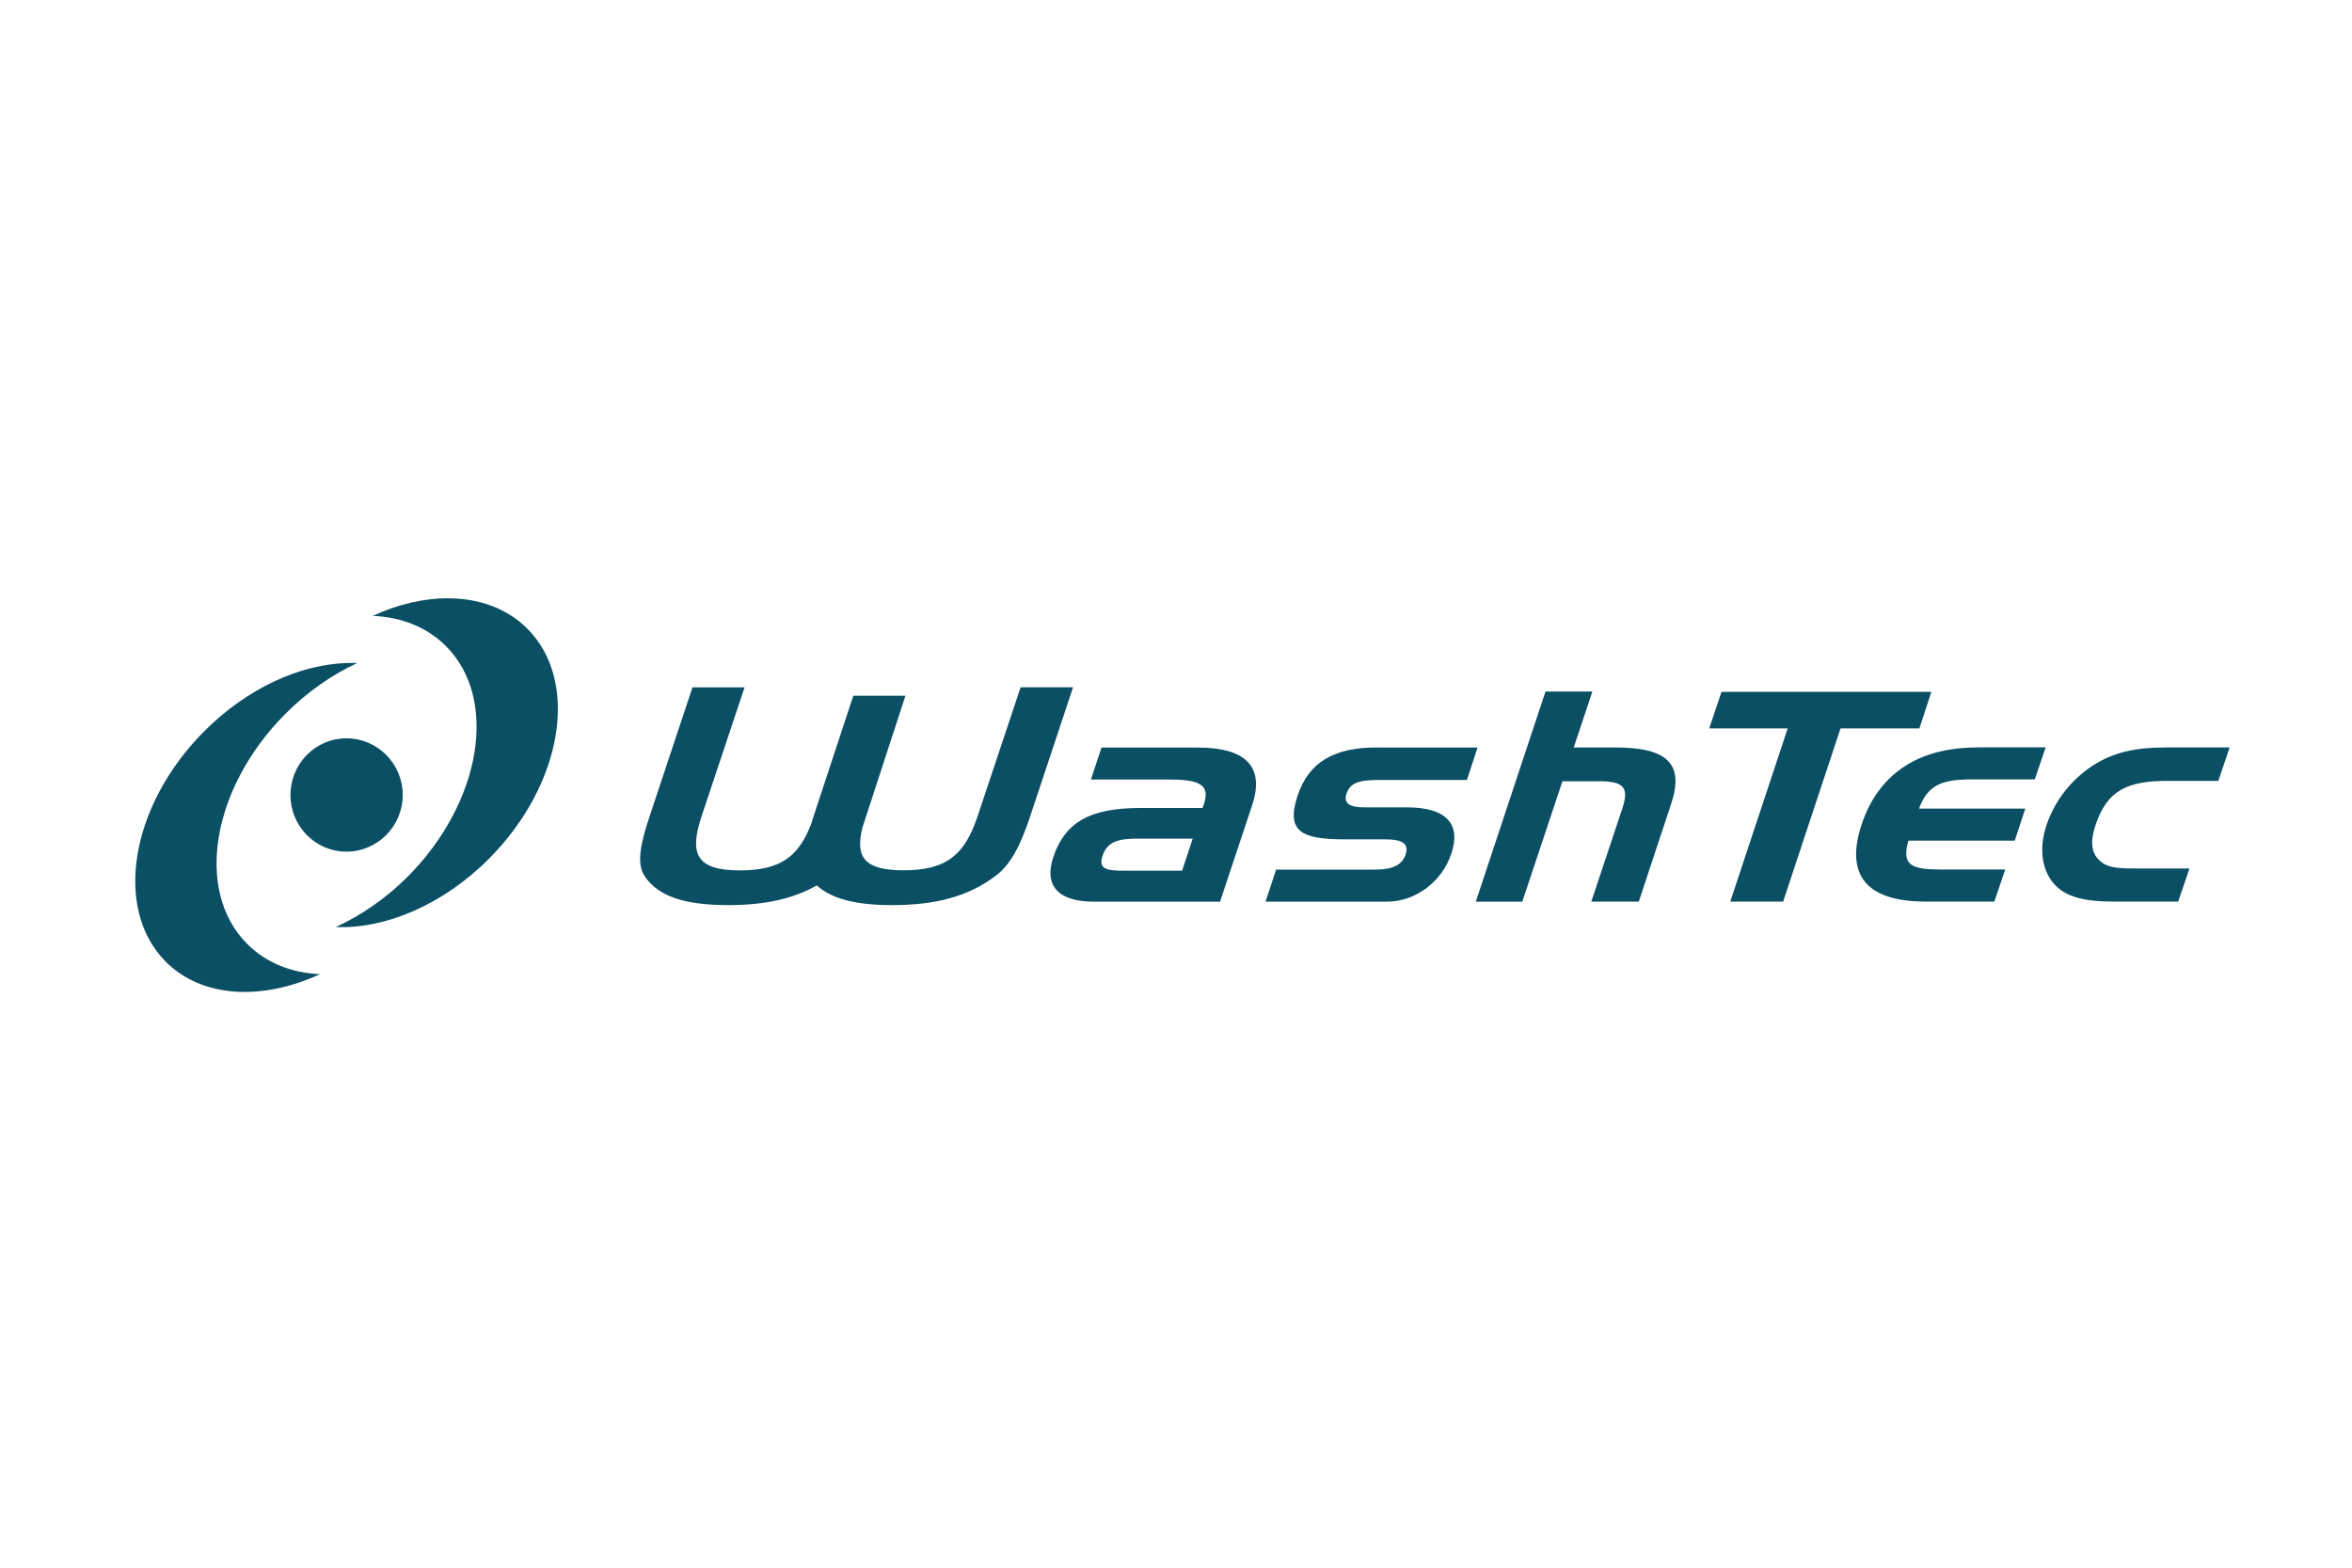 <?xml version="1.0" encoding="UTF-8"?>
<svg id="washtec" xmlns="http://www.w3.org/2000/svg" viewBox="0 0 300 200">
  <defs>
    <style>
      .cls-1 {
        fill: #0b4f65;
        fill-rule: evenodd;
      }
    </style>
  </defs>
  <g id="layer1">
    <path id="path2480" class="cls-1" d="M57.16,76.32c-3.07,0-6.37.75-9.61,2.25,3.64.15,6.95,1.44,9.38,3.91,6.65,6.72,4.49,19.84-4.85,29.28-2.83,2.86-6.03,5.03-9.25,6.51,6.3.26,13.7-2.82,19.62-8.8,9.34-9.44,11.5-22.51,4.85-29.23-2.61-2.63-6.2-3.91-10.15-3.91ZM44.37,84.58c-6.03.14-12.86,3.19-18.41,8.8-9.34,9.44-11.5,22.55-4.85,29.28,4.64,4.68,12.31,5.03,19.71,1.62-3.64-.15-6.9-1.44-9.34-3.91-6.65-6.72-4.49-19.79,4.85-29.23,2.83-2.86,6.03-5.07,9.25-6.56-.39-.02-.81,0-1.21,0ZM44.19,94.19c-3.95,0-7.14,3.24-7.14,7.23s3.19,7.23,7.14,7.23,7.18-3.24,7.18-7.23-3.23-7.23-7.18-7.23Z"/>
    <path id="path2500" class="cls-1" d="M88.33,87.68l-5.52,16.61c-1.16,3.48-1.59,5.91-.63,7.41,1.72,2.68,5.2,3.77,10.73,3.77,4.54,0,8.18-.76,11.27-2.51,1.94,1.75,5.07,2.51,9.61,2.51,5.53,0,9.75-1.09,13.25-3.77,1.9-1.45,3.14-3.89,4.31-7.41l5.52-16.61h-6.69l-5.48,16.43c-1.61,4.86-3.9,6.92-9.43,6.92-4.99,0-6.24-1.63-5.25-5.52.14-.38.27-.8.4-1.21l5.07-15.54h-6.65l-5.12,15.54-.22.72c-1.6,4.24-3.92,6.02-9.12,6.02-5.53,0-6.51-2.05-4.89-6.92l5.48-16.43h-6.65ZM197.13,88.22l-8.89,26.81h5.93l5.12-15.36h4.76c3.15,0,3.74.89,2.87,3.5l-3.95,11.85h6.06l4.13-12.48c1.7-5.11-.5-7.18-7.09-7.18h-5.34l2.38-7.14h-5.97ZM219.58,88.26l-1.57,4.67h10.01l-7.32,22.09h6.74l7.32-22.09h10.06l1.53-4.67h-26.76ZM140.5,95.36l-1.35,4.09h10.01c3.8,0,5.23.64,4.4,3.14-.05.15-.12.31-.18.49h-7.9c-6.34,0-9.62,1.73-11.14,6.29-1.2,3.62.64,5.66,5.16,5.66h16.12l4.09-12.3c1.61-4.85-.71-7.36-6.92-7.36h-12.3ZM175.57,95.36c-5.48,0-8.66,1.93-10.06,6.15-1.52,4.59.5,5.57,6.02,5.57h5.16c2.16,0,3.06.55,2.6,1.93-.46,1.38-1.71,1.93-3.86,1.93h-12.66l-1.35,4.09h15.49c3.58,0,6.99-2.46,8.22-6.15,1.25-3.77-.66-5.88-5.66-5.88h-5.43c-1.94,0-2.7-.52-2.29-1.75.55-1.64,2.04-1.75,4.76-1.75h10.6l1.35-4.13h-12.89ZM252.18,95.36c-7.55,0-12.6,3.41-14.73,9.83-2.14,6.46.63,9.83,8.17,9.83h8.76l1.39-4.09h-7.99c-3.88,0-5.3-.43-4.36-3.68h13.56l1.35-4.09h-13.56c1.17-3.13,3.03-3.73,6.87-3.73h7.9l1.39-4.09h-8.76ZM276.2,95.36c-3.75,0-6.6.58-9.29,2.33-2.7,1.75-4.85,4.49-5.88,7.59-.98,2.95-.59,5.66.9,7.41,1.52,1.79,4.02,2.33,7.77,2.33h8.13l1.44-4.22h-6.42c-2.03,0-3.54,0-4.54-.63-1.53-.97-1.81-2.54-1.03-4.89,1.51-4.55,4.16-5.66,9.29-5.66h6.38l1.44-4.27h-8.17ZM145.08,106.99h7.05l-1.35,4.09h-7.5c-2.2,0-3.2-.25-2.65-1.89.58-1.76,1.9-2.2,4.45-2.2Z"/>
  </g>
</svg>
